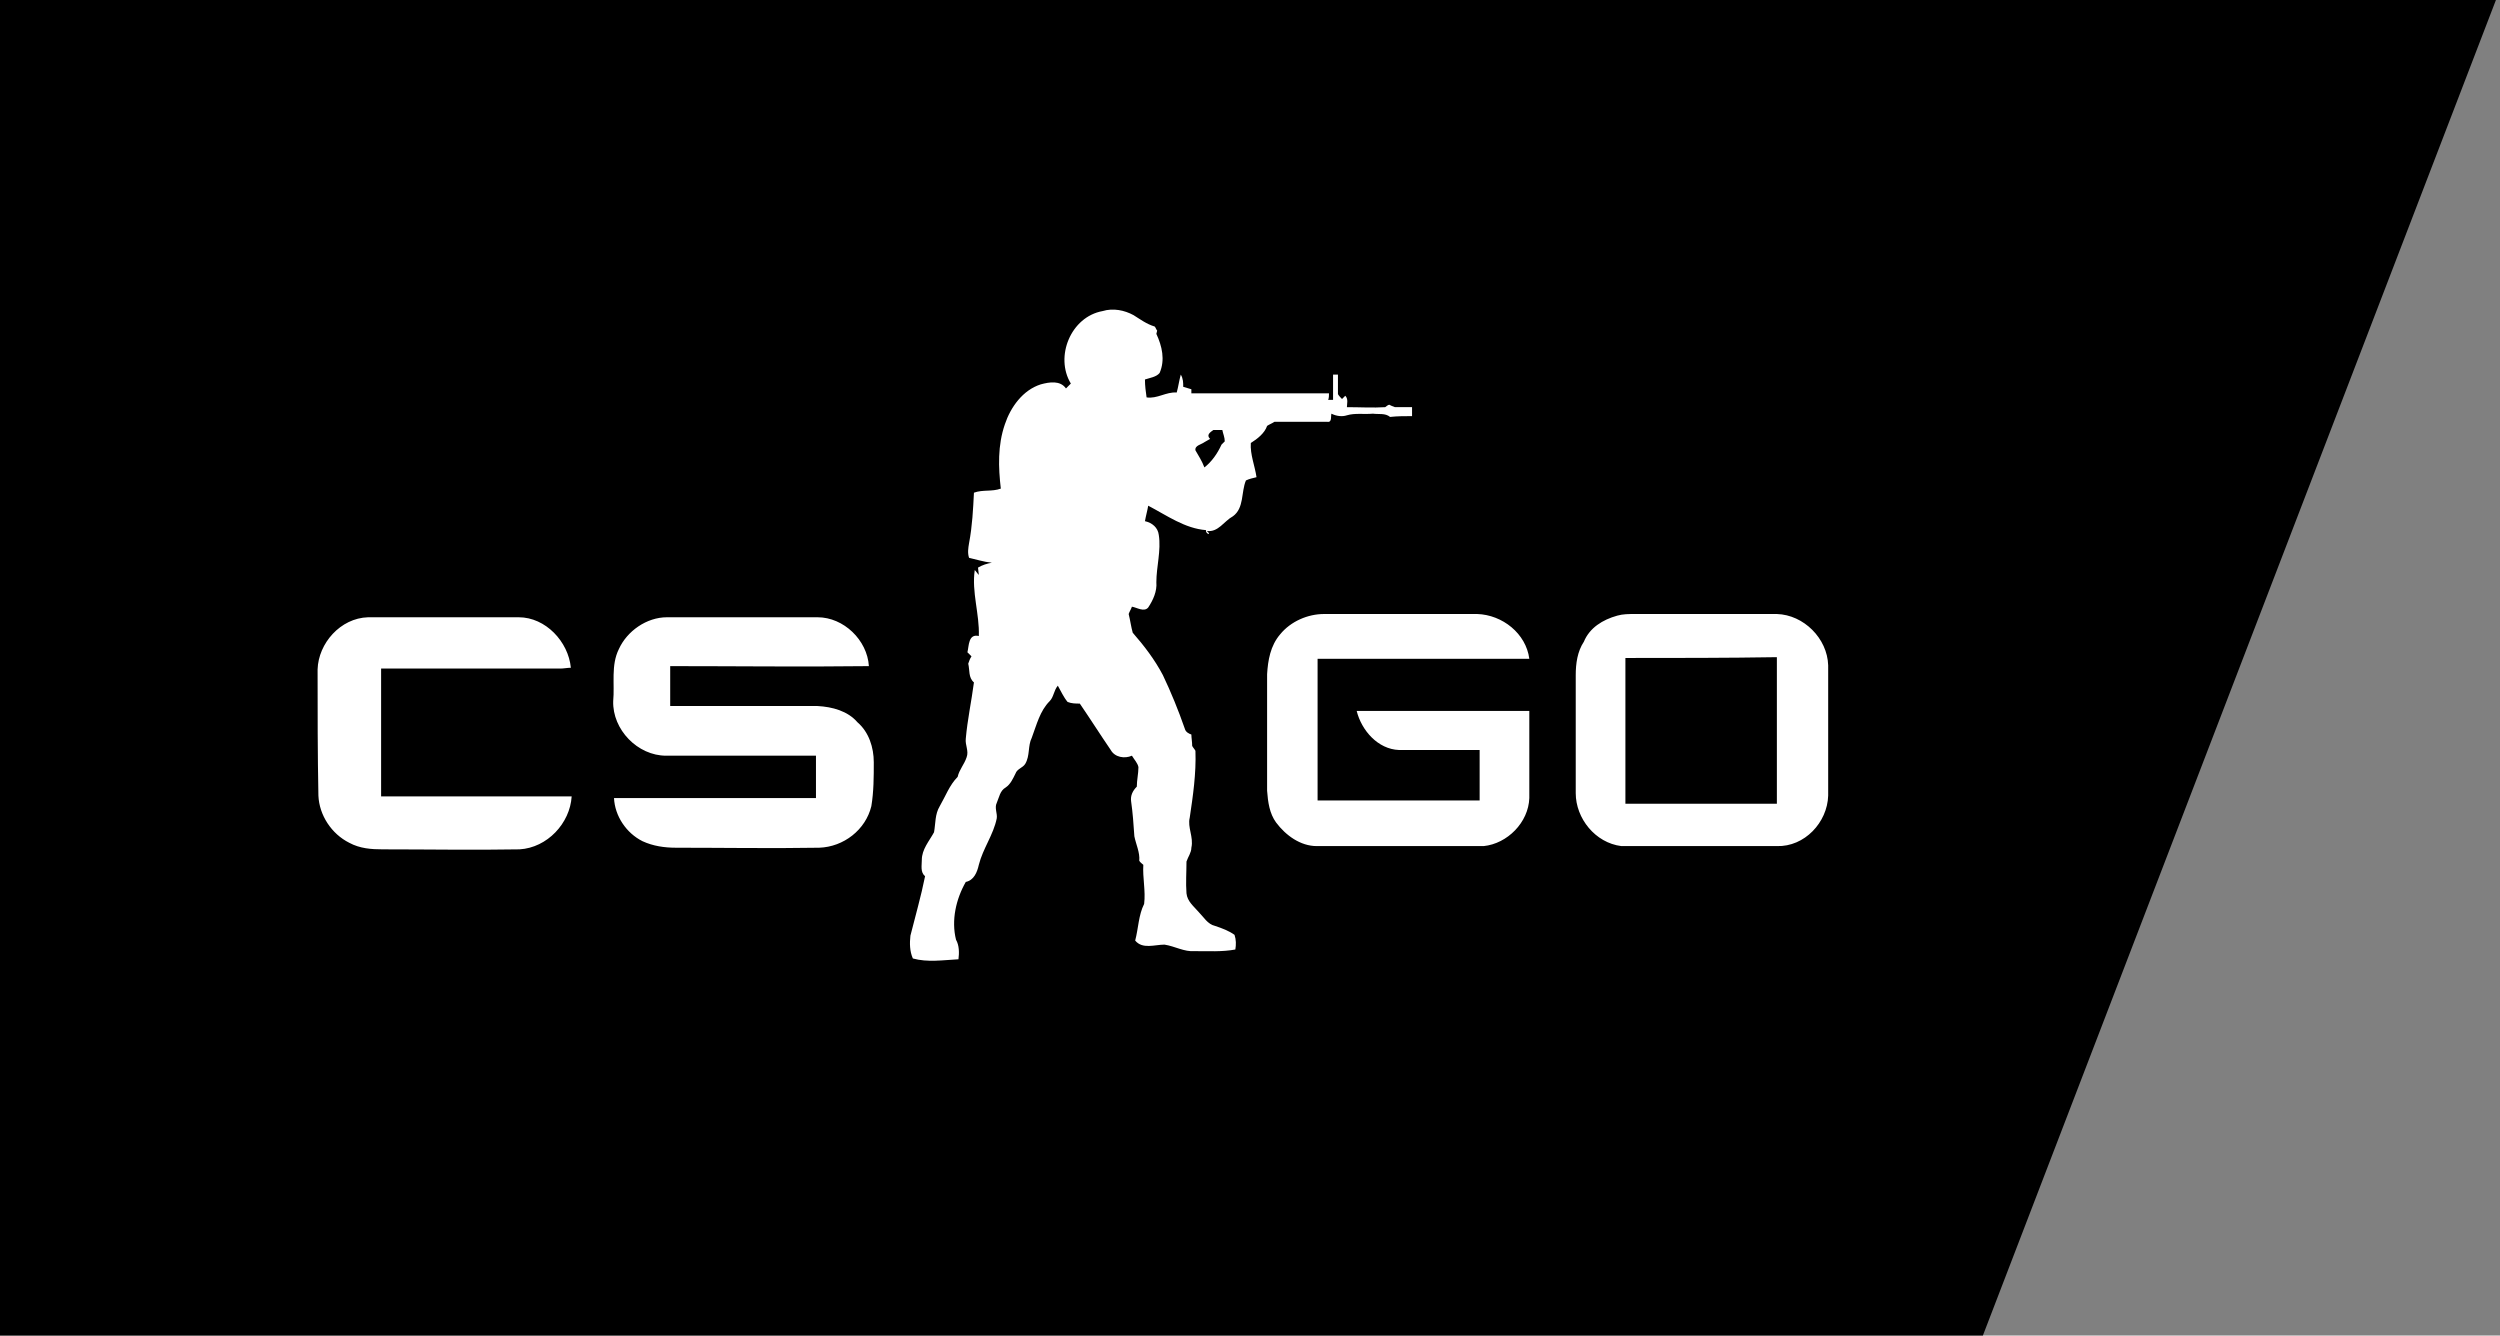 <?xml version="1.0" encoding="utf-8"?>
<!-- Generator: Adobe Illustrator 24.1.1, SVG Export Plug-In . SVG Version: 6.00 Build 0)  -->
<svg version="1.1" id="Layer_1" xmlns="http://www.w3.org/2000/svg" xmlns:xlink="http://www.w3.org/1999/xlink" x="0px" y="0px"
	 viewBox="0 0 307 164" style="enable-background:new 0 0 307 164;" xml:space="preserve">
<rect x="0" y="0" width="307" height="164" fill="#808080" stroke="none"/>
<style type="text/css">
	.st0{fill:#FFFFFF;}
	.st1{display:none;}
	.st2{display:inline;fill:#FFFFFF;}
	.st3{display:inline;}
	.st4{display:none;fill-rule:evenodd;clip-rule:evenodd;fill:#FFFFFF;}
</style>
<g>
	<polygon points="243.5,164 0,164 0,0 306.5,0 	"/>
</g>
<g>
	<path class="st0" d="M135.4,38.2c1.3-0.4,2.7-0.1,3.8,0.5c0.8,0.5,1.6,1.1,2.6,1.4c0.1,0.1,0.2,0.4,0.3,0.5c0,0.1-0.1,0.3-0.1,0.4
		c0.7,1.5,1.1,3.2,0.4,4.8c-0.4,0.5-1.2,0.6-1.8,0.8c0,0.8,0.1,1.5,0.2,2.2c1.3,0.2,2.4-0.7,3.7-0.6c0.2-0.7,0.3-1.5,0.5-2.2
		c0.3,0.5,0.3,1,0.3,1.5c0.3,0.1,0.7,0.2,1,0.3c0,0.1,0,0.4,0,0.5c5.6,0,11.3,0,16.9,0c0,0.2,0,0.6-0.1,0.8c0.1,0,0.4,0,0.6,0
		c0-1,0-2.1,0-3.1c0.1,0,0.4,0,0.6,0c0,0.8,0,1.6,0,2.4c0.1,0.2,0.4,0.5,0.5,0.6c0.1-0.1,0.3-0.3,0.4-0.4c0.4,0.4,0.2,1,0.2,1.4
		c1.6,0,3.2,0.1,4.7,0c0.1-0.1,0.4-0.3,0.5-0.3c0.2,0.1,0.4,0.2,0.7,0.3c0.7,0,1.4,0,2.1,0c0,0.4,0,0.7,0,1.1c-0.9,0-1.8,0-2.7,0.1
		c-0.6-0.5-1.4-0.3-2.1-0.4c-1.1,0.1-2.2-0.1-3.2,0.2c-0.6,0.2-1.3,0.1-1.9-0.2c-0.1,0.3,0.1,1.1-0.5,1c-2.2,0-4.3,0-6.5,0
		c-0.3,0.2-0.6,0.3-0.9,0.5c-0.3,0.9-1.2,1.6-2,2.1c-0.1,1.4,0.5,2.8,0.7,4.2c-0.4,0.1-0.9,0.2-1.3,0.4c-0.6,1.4-0.2,3.4-1.6,4.4
		c-1.1,0.6-1.8,2-3.2,1.8c0.7,0.6-0.2,0.4-0.1-0.1c-2.6-0.2-4.8-1.8-7.1-3c-0.1,0.6-0.3,1.3-0.4,1.9c0.9,0.2,1.6,0.8,1.7,1.7
		c0.3,1.9-0.3,3.9-0.3,5.8c0.1,1.1-0.4,2.2-1,3.1c-0.5,0.6-1.4,0-2-0.1c-0.1,0.3-0.3,0.6-0.4,0.9c0.2,0.8,0.3,1.6,0.5,2.3
		c1.4,1.6,2.7,3.3,3.7,5.2c1,2.1,1.9,4.3,2.7,6.6c0.1,0.4,0.5,0.6,0.8,0.7c0,0.4,0.1,0.9,0.1,1.4c0.1,0.2,0.3,0.4,0.4,0.6
		c0.1,2.8-0.3,5.5-0.7,8.2c-0.3,1.2,0.5,2.4,0.2,3.7c0,0.6-0.4,1.1-0.6,1.7c0,1.3-0.1,2.6,0,3.9c0.1,1,0.9,1.6,1.5,2.3
		c0.6,0.6,1.1,1.5,2,1.7c0.9,0.3,1.7,0.6,2.4,1.1c0.2,0.6,0.2,1.2,0.1,1.8c-1.6,0.3-3.3,0.2-5,0.2c-1.3,0.1-2.4-0.6-3.7-0.8
		c-1.2,0-2.7,0.6-3.6-0.5c0.4-1.5,0.4-3.1,1.1-4.5c0.2-1.6-0.2-3.2-0.1-4.8c-0.1-0.1-0.4-0.3-0.5-0.5c0.1-1-0.4-2-0.6-3
		c-0.1-1.5-0.2-2.9-0.4-4.3c-0.1-0.7,0.2-1.3,0.7-1.8c0-0.8,0.2-1.6,0.2-2.4c-0.1-0.5-0.5-0.9-0.8-1.4c-0.9,0.4-2.1,0.2-2.6-0.7
		c-1.3-1.9-2.5-3.8-3.8-5.7c-0.5,0-1,0-1.5-0.2c-0.5-0.6-0.8-1.3-1.2-2c-0.5,0.6-0.5,1.4-1,1.9c-1.2,1.2-1.6,2.9-2.2,4.5
		c-0.5,1-0.2,2.2-0.8,3.2c-0.3,0.5-1,0.6-1.2,1.2c-0.3,0.6-0.6,1.3-1.2,1.7c-0.7,0.4-0.8,1.2-1.1,1.9c-0.3,0.6,0.1,1.3,0,1.9
		c-0.4,2-1.7,3.7-2.2,5.7c-0.2,0.9-0.6,1.9-1.6,2.1c-1.2,2.1-1.8,4.7-1.2,7.1c0.4,0.7,0.4,1.6,0.3,2.4c-1.9,0.1-3.8,0.4-5.6-0.1
		c-0.4-0.9-0.4-1.9-0.3-2.8c0.6-2.4,1.3-4.8,1.8-7.3c-0.6-0.5-0.4-1.3-0.4-2c0-1.3,0.9-2.3,1.5-3.4c0.2-1.1,0.1-2.2,0.7-3.2
		c0.7-1.2,1.2-2.6,2.2-3.6c0.2-0.9,0.8-1.5,1.1-2.4c0.3-0.8-0.2-1.5-0.1-2.3c0.2-2.3,0.7-4.6,1-6.9c-0.7-0.6-0.5-1.5-0.7-2.3
		c0.1-0.3,0.2-0.6,0.4-0.9c-0.2-0.2-0.3-0.3-0.5-0.5c0.2-0.8,0.1-2.3,1.4-2c0.1-2.7-0.9-5.4-0.5-8.1c0.2,0.2,0.3,0.4,0.5,0.6
		l-0.1-0.9c0.5-0.3,1.1-0.5,1.7-0.6c-1-0.1-1.9-0.4-2.8-0.6c-0.2-0.6-0.1-1.2,0-1.8c0.4-2.1,0.5-4.2,0.6-6.2
		c1.1-0.4,2.2-0.1,3.3-0.5c-0.3-2.6-0.4-5.3,0.5-7.9c0.7-2.1,2.2-4.2,4.4-4.9c1.1-0.3,2.4-0.5,3.1,0.5c0.2-0.2,0.4-0.4,0.6-0.6
		C129.5,43.8,131.5,38.9,135.4,38.2 M149,52.8c-0.4,0.3-0.9,0.6-0.4,1.1c-0.2,0.1-0.5,0.3-0.7,0.4c-0.4,0.3-1.2,0.4-1.1,1
		c0.4,0.7,0.8,1.3,1.1,2.1c0.9-0.7,1.6-1.7,2.1-2.8c0.1-0.1,0.3-0.3,0.4-0.4c0-0.5-0.2-0.9-0.3-1.4C149.7,52.8,149.3,52.8,149,52.8
		L149,52.8z"/>
	<path class="st0" d="M157.2,77.9c1.3-1.6,3.4-2.5,5.4-2.5c6.3,0,12.5,0,18.8,0c3.1,0.1,6,2.4,6.4,5.5c-8.7,0-17.3,0-26,0
		c0,5.8,0,11.6,0,17.4c6.6,0,13.3,0,19.9,0c0-2.1,0-4.2,0-6.2c-3.3,0-6.6,0-9.9,0c-2.6-0.1-4.6-2.4-5.2-4.8c7.1,0,14.1,0,21.2,0
		c0,3.6,0,7.1,0,10.7c-0.1,3-2.7,5.6-5.6,5.9c-6.8,0-13.6,0-20.5,0c-2,0-3.8-1.3-5-2.9c-0.8-1.1-1-2.5-1.1-3.9c0-4.8,0-9.5,0-14.3
		C155.7,81.1,156,79.3,157.2,77.9z M198.6,75.6c0.7-0.2,1.4-0.2,2.2-0.2c5.8,0,11.6,0,17.4,0c3.3,0.1,6.2,3,6.3,6.3
		c0,5.3,0,10.6,0,16c-0.1,3.3-2.9,6.3-6.3,6.2c-6.4,0-12.7,0-19.1,0c-3.2-0.4-5.6-3.4-5.6-6.5c0-4.8,0-9.7,0-14.5
		c0-1.4,0.2-2.9,1-4.1C195.2,77.1,196.8,76.1,198.6,75.6 M199.6,80.8c0,6,0,12,0,17.9c6.2,0,12.4,0,18.6,0c0-6,0-12,0-18
		C212,80.8,205.8,80.8,199.6,80.8L199.6,80.8z M39,82.2c0.1-3.2,2.8-6.3,6.2-6.4c6.2,0,12.3,0,18.5,0c3.3,0,6.1,3,6.4,6.2
		c-0.4,0-0.9,0.1-1.3,0.1c-7.4,0-14.7,0-22,0c0,5.2,0,10.4,0,15.7c7.8,0,15.6,0,23.4,0c-0.2,3.3-3,6.3-6.4,6.5
		c-5.6,0.1-11.2,0-16.8,0c-1.4,0-2.8-0.1-4.1-0.8c-2.2-1.1-3.7-3.4-3.8-5.8C39,92.5,39,87.4,39,82.2L39,82.2z M76,79.7
		c1-2.2,3.4-3.9,5.9-3.9c6.2,0,12.3,0,18.5,0c3.2,0,6.1,2.8,6.3,6c-8.1,0.1-16.3,0-24.4,0c0,1.6,0,3.3,0,4.9c6,0,12.1,0,18.1,0
		c1.8,0.1,3.7,0.6,4.9,2c1.4,1.2,2,3.1,2,4.9c0,1.8,0,3.6-0.3,5.4c-0.7,2.9-3.4,5-6.4,5.1c-5.9,0.1-11.8,0-17.6,0
		c-1.4,0-2.8-0.2-4.1-0.8c-2-1-3.4-3.1-3.5-5.3c8.3,0,16.6,0,24.8,0c0-1.7,0-3.5,0-5.2c-6.1,0-12.3,0-18.4,0c-3.5,0-6.6-3.2-6.5-6.7
		C75.5,84,75,81.7,76,79.7L76,79.7z"/>
</g>
<g class="st1">
	<path class="st2" d="M210.1,96.6c-3-0.8-5.6-1.4-5.6-3.9c0-1.9,1.5-3.2,3.8-3.2c2.2-0.1,4.2,1.4,4.6,3.5l5.9-2.8
		c-1.6-3.9-5.4-6.3-10.3-6.3c-6.4,0-10.8,3.9-10.8,9.4c0,6.8,4.9,8.1,9.3,9.2c3.1,0.8,5.7,1.5,5.7,4c0,2.1-1.7,3.5-4.3,3.5
		s-4.8-1.4-5.4-3.5l-5.9,2.8c1.7,3.9,5.8,6.3,11,6.3c6.9,0,11.3-3.8,11.3-9.9C219.4,99,214.2,97.7,210.1,96.6L210.1,96.6z"/>
	<path class="st2" d="M219.9,56.6v3.1h-5v3h4.4l-0.8,3h-3.5v4.7h-3.4V56.6H219.9z"/>
	<path class="st2" d="M202.8,59.7c2.1,0,3.8,1.7,3.8,3.8c0,2.1-1.7,3.8-3.8,3.8s-3.8-1.7-3.8-3.8C199,61.5,200.7,59.7,202.8,59.7z
		 M202.8,70.7c4,0,7.1-3.2,7.1-7.2s-3.2-7.1-7.2-7.1c-4,0-7.1,3.2-7.1,7.1C195.6,67.5,198.8,70.8,202.8,70.7z"/>
	<path class="st2" d="M139.9,114.8h6.4V94.7l14.5,20.1h6.7V84.2H161v20.4l-14.3-20.4h-8.3l1.5,3L139.9,114.8z"/>
	<path class="st2" d="M189,103.1c-0.9,2.2-2.7,3.9-4.8,4.8c-1.1,0.5-2.3,0.7-3.5,0.7H177V90.4h3.7c1.2,0,2.4,0.2,3.5,0.7
		c2.2,0.9,3.9,2.7,4.8,4.8C189.9,98.3,189.9,100.8,189,103.1L189,103.1z M186.9,85.4c-1.9-0.8-4-1.2-6.1-1.3h-10.4v30.6h10.4
		c4.1,0,8.1-1.5,11.1-4.4c1.4-1.4,2.6-3,3.4-4.8c2.5-5.8,1.2-12.5-3.4-16.9C190.4,87.3,188.8,86.2,186.9,85.4z"/>
	<path class="st2" d="M83.7,114.8H65.4V84.2h18.2v6H72.1v6.2h10.6l-1.6,5.8h-9v6.7l11.6,0.1L83.7,114.8z"/>
	<path class="st2" d="M125.3,90.1h11.6v-6h-18.2v30.6h18.2v-5.9l-11.6-0.1v-6.7h9l1.6-5.8h-10.6V90.1z"/>
	<path class="st2" d="M148.4,72.2c-0.6-1.7-0.9-3.5-0.8-5.3l0.1-18.9h6.6l-0.1,18.6c0,2.1,0.5,3.7,1.4,4.9c2.2,2.4,6,2.4,8.3,0.1
		l0.1-0.1c1-1.2,1.5-2.8,1.5-4.9l0.1-18.6h6.7l-0.1,19.1c0,1.8-0.2,3.5-0.8,5.3c-0.5,1.5-1.4,2.8-2.5,4c-1.1,1.1-2.4,2-3.9,2.5
		c-3.4,1.2-7,1.2-10.4-0.1c-1.5-0.6-2.8-1.4-3.8-2.6C149.8,75.1,149,73.7,148.4,72.2L148.4,72.2z"/>
	<path class="st2" d="M115.3,69.8c-0.8-1.9-1.2-4.1-1.2-6.1c0-2.1,0.5-4.2,1.3-6.1c0.8-1.9,2-3.6,3.5-5c1.5-1.5,3.2-2.6,5.1-3.4
		c1.9-0.8,4.1-1.2,6.3-1.2c2.9-0.1,5.8,0.7,8.3,2.1c2.4,1.4,4.3,3.4,5.5,5.8l-6,2.8c-0.7-1.4-1.8-2.6-3.2-3.4
		c-1.4-0.8-3.1-1.2-4.7-1.2c-1.2,0-2.5,0.2-3.7,0.7c-1.1,0.5-2.1,1.2-3,2.1c-0.9,0.9-1.5,1.9-2,3.1c-1,2.4-1,5.1-0.1,7.5
		c0.9,2.3,2.7,4.2,5,5.2c1.2,0.5,2.4,0.8,3.7,0.8c1.9,0.1,3.8-0.5,5.3-1.6c1.4-1,2.4-2.5,2.8-4.2h-10.9l2.7-5.5h15.2
		c0.1,1.2,0,3.7-0.1,4.2c-0.2,1.4-0.5,2.8-1.1,4.2c-1.5,3.7-4.4,6.5-8,8c-6,2.4-12.9,1-17.5-3.6C117.2,73.4,116.1,71.7,115.3,69.8
		L115.3,69.8z"/>
	<path class="st2" d="M44.4,75.6V51.3l-1.5-3.2H51v24.7h12.2l-1.7,6H42.8L44.4,75.6z"/>
	<path class="st2" d="M44.4,111.6V87.2l-1.5-3.2H51v24.7h12.2l-1.7,6H42.8L44.4,111.6z"/>
	<path class="st2" d="M83.7,78.8H65.4V48.2h18.2v6H72.1v6.2h10.6l-1.6,5.8h-9v6.7l11.6,0.1L83.7,78.8z"/>
	<path class="st2" d="M193.5,78.8h-18.2V48.2h18.2v6H182v6.2h10.6l-1.6,5.8h-9v6.7l11.6,0.1L193.5,78.8L193.5,78.8z"/>
	<path class="st2" d="M101.1,56.7L105,67h-7.8L101.1,56.7z M92.6,78.8l2.3-6h12.3l2.4,6h6.9l-12.3-30.7h-9.4l2,4L85.8,78.8
		L92.6,78.8z"/>
	<path class="st2" d="M97.5,115.3c1.1,0.2,2.2,0.4,3.4,0.4c2.1,0.1,4.1-0.4,6.1-1.1c3.7-1.5,6.6-4.3,8-8c0.5-1.4,0.9-2.8,1.1-4.2
		c0.1-1.4,0.1-2.8,0.1-4.3h-15.2v0.1l-2.7,5.5H109c-0.4,1.7-1.4,3.2-2.8,4.2c-1.5,1.1-3.4,1.7-5.3,1.6c-0.6,0-1.1-0.1-1.7-0.2
		l-1.4-0.4c-0.2-0.1-0.4-0.2-0.6-0.2c-2.2-1-4.1-2.8-5-5.2c-0.9-2.4-0.9-5.1,0.1-7.6c0.5-1.1,1.2-2.2,2-3.1c0.8-0.9,1.9-1.5,3-2
		c1.2-0.5,2.4-0.7,3.7-0.7c1.7-0.1,3.3,0.4,4.7,1.2c1.4,0.8,2.5,2,3.2,3.4l6-2.8c-1.2-2.5-3.1-4.5-5.5-5.8c-2.5-1.4-5.4-2.1-8.3-2.1
		c-4.2-0.1-8.3,1.6-11.4,4.6c-1.5,1.4-2.7,3.1-3.5,5c-1.7,3.9-1.7,8.4-0.1,12.3c0.8,1.9,1.9,3.6,3.4,5.1c1.3,1.3,2.8,2.4,4.5,3.2
		C95.1,114.7,96.3,115.1,97.5,115.3L97.5,115.3z"/>
</g>
<g class="st1">
	<path class="st2" d="M142,58h-10.2c-6,0-10.5,4.5-10.5,10.5v37.3h11.5V70.2c0-1.2,0.8-2.7,2.7-2.7h2.7c1.9,0,2.7,1.2,2.7,2.7v9.8
		h-6.1v9.5h6.1v16.3h11.5V68.5C152.5,62.5,148.1,58,142,58L142,58z"/>
	<path class="st2" d="M87.7,68.6v37.3h11.6V86.7h13v-9.6h-13v-6.8c0-1.2,0.8-2.7,2.7-2.7h15V58H98.3C92.2,58,87.7,62.5,87.7,68.6
		L87.7,68.6z"/>
	<rect x="72" y="58" class="st2" width="11.6" height="47.9"/>
	<path class="st2" d="M38.4,68.6v37.3H50V86.7h13v-9.6H50v-6.8c0-1.2,0.8-2.7,2.7-2.7h15V58H49C42.9,58,38.4,62.5,38.4,68.6
		L38.4,68.6z"/>
	<g class="st3">
		<path class="st0" d="M214,58h-10c-5.9,0-10.3,4.6-10.3,10.5v26.9c0,6,4.4,10.4,10.3,10.4l10,0c5.9,0,10.3-4.4,10.3-10.4V68.5
			C224.3,62.6,219.9,58,214,58z M213,93.7c0,1.2-0.8,2.7-2.7,2.7l-2.7,0c-1.9,0-2.7-1.5-2.7-2.7V70.2c0-1.2,0.8-2.7,2.7-2.7h2.7
			c1.9,0,2.7,1.4,2.7,2.7V93.7z"/>
	</g>
	<path class="st2" d="M189.6,68.6c0-5.9-4.2-10.3-10-10.6h-8.9c-5.9,0-10.3,4.3-10.5,10.1v4.5h9.5v-2.4c0-1.2,0.8-2.7,2.7-2.7h2.8
		c1.9,0,2.7,1.5,2.7,2.7v2c-0.2,1.4-1.7,3.2-3.1,4.7c-1.5,1.5-3,2.7-3,2.7l-8.9,8.1c-2.9,2.5-2.7,7.2-2.7,8.5v9.6h29.3v-9.6h-17.7
		v-1.1c0.1-0.5,0.3-0.9,0.8-1.5l6.4-6.5l0,0l0,0l6.8-6.9c3.7-4.4,3.7-7.4,3.7-8.8C189.6,71.8,189.6,68.6,189.6,68.6L189.6,68.6z"/>
</g>
<path id="path4" class="st4" d="M231.4,94.3H225V92c0-1.1-0.1-1.8-0.2-2.1c-0.2-0.3-0.4-0.4-0.8-0.4c-0.4,0-0.7,0.2-0.9,0.6
	c-0.2,0.4-0.3,1-0.3,1.8c0,1.1,0.1,1.9,0.4,2.4c0.2,0.5,0.9,1.2,2,1.9c3.1,2.2,5,3.9,5.9,5.3c0.8,1.4,1.2,3.6,1.2,6.7
	c0,2.3-0.2,3.9-0.7,5c-0.4,1.1-1.3,2-2.6,2.7c-1.3,0.7-2.8,1.1-4.5,1.1c-1.9,0-3.5-0.4-4.8-1.3c-1.3-0.8-2.2-1.9-2.6-3.2
	c-0.4-1.3-0.6-3.1-0.6-5.5V105h6.5v3.8c0,1.2,0.1,1.9,0.3,2.3c0.2,0.3,0.5,0.5,1,0.5c0.5,0,0.8-0.2,1-0.6c0.2-0.4,0.3-1.1,0.3-1.9
	c0-1.9-0.2-3.1-0.6-3.6c-0.4-0.6-1.5-1.5-3.3-2.9c-1.7-1.4-2.9-2.3-3.4-2.9c-0.6-0.6-1-1.5-1.4-2.5c-0.4-1.1-0.6-2.5-0.6-4.1
	c0-2.4,0.3-4.2,0.8-5.3c0.5-1.1,1.4-2,2.5-2.6c1.2-0.6,2.6-0.9,4.2-0.9c1.8,0,3.4,0.3,4.6,1c1.3,0.7,2.1,1.6,2.5,2.6
	c0.4,1,0.6,2.8,0.6,5.3V94.3L231.4,94.3z M215.6,84.8l-4,14.3l4.4,17.3h-7.2l-2.8-13.5v13.5h-7V84.8h7v12.3l3.1-12.3H215.6z
	 M196.2,84.8v31.6h-6.1l-3.6-14.4v14.4h-5.8V84.8h5.8l3.9,14.2V84.8H196.2z M171.8,105.1c-0.4-3.6-0.7-8-1.1-13.2
	c-0.7,6-1.1,10.5-1.3,13.2H171.8L171.8,105.1z M175.5,84.8l4,31.6h-7.1l-0.3-5.7h-2.5l-0.4,5.7h-7.2l3.5-31.6H175.5L175.5,84.8z
	 M163.3,84.8v6.3h-4.1v25.3h-7V91.1h-4.1v-6.3H163.3L163.3,84.8z M139.8,95.3h7.9v4.2h-3.2v4h2.9v4h-2.9v8.8h-4.6V95.3L139.8,95.3z
	 M133.4,100.7c0-1,0-1.6-0.1-1.9c-0.1-0.3-0.3-0.4-0.6-0.4c-0.2,0-0.4,0.1-0.6,0.3c-0.1,0.2-0.2,0.9-0.2,2v9.8c0,1.2,0,2,0.1,2.3
	c0.1,0.3,0.3,0.4,0.6,0.4c0.3,0,0.5-0.2,0.6-0.5c0.1-0.3,0.1-1.1,0.1-2.4V100.7z M138.1,107.6c0,2.1,0,3.6-0.1,4.5
	c-0.1,0.9-0.3,1.7-0.8,2.4c-0.4,0.7-1,1.3-1.8,1.7c-0.8,0.4-1.6,0.6-2.6,0.6c-1,0-1.8-0.2-2.6-0.6c-0.8-0.4-1.4-0.9-1.8-1.7
	c-0.5-0.7-0.7-1.5-0.8-2.4c-0.1-0.9-0.1-2.4-0.1-4.6V104c0-2.1,0-3.6,0.1-4.5c0.1-0.9,0.3-1.7,0.8-2.4c0.4-0.7,1-1.3,1.8-1.7
	c0.8-0.4,1.6-0.6,2.6-0.6c1,0,1.8,0.2,2.6,0.6c0.8,0.4,1.4,0.9,1.8,1.7c0.5,0.7,0.7,1.5,0.8,2.4c0.1,0.9,0.1,2.4,0.1,4.6
	L138.1,107.6L138.1,107.6z M116.2,90.2V111c1,0,1.6-0.2,1.9-0.7c0.2-0.5,0.3-1.8,0.3-3.9V94.1c0-1.4,0-2.3-0.1-2.7
	c-0.1-0.4-0.3-0.7-0.5-0.9C117.5,90.3,116.9,90.2,116.2,90.2z M109.2,84.8h5.2c3.4,0,5.6,0.2,6.8,0.5c1.2,0.4,2.1,1,2.7,1.8
	c0.6,0.8,1,1.8,1.2,2.8c0.2,1,0.2,3,0.2,6V107c0,2.8-0.1,4.7-0.3,5.7c-0.2,1-0.6,1.7-1.2,2.2c-0.6,0.5-1.3,0.9-2.1,1.1
	c-0.8,0.2-2.1,0.3-3.7,0.3h-8.8L109.2,84.8L109.2,84.8z M103.3,84.8V110h4.2v6.3H96.4V84.8H103.3z M85.1,90.2v7
	c0.8,0,1.3-0.1,1.6-0.4c0.3-0.3,0.5-1.1,0.5-2.5v-1.7c0-1-0.2-1.7-0.5-2C86.4,90.3,85.9,90.2,85.1,90.2z M78.1,84.8H83
	c3.3,0,5.5,0.1,6.7,0.4c1.2,0.3,2.1,1.1,2.8,2.3c0.7,1.2,1.1,3.2,1.1,5.9c0,2.5-0.3,4.1-0.8,5c-0.5,0.8-1.5,1.4-3.1,1.5
	c1.4,0.4,2.3,0.9,2.8,1.6c0.5,0.7,0.8,1.3,0.9,1.9c0.1,0.6,0.2,2.1,0.2,4.7v8.3h-6.5v-10.5c0-1.7-0.1-2.7-0.3-3.1
	c-0.2-0.4-0.8-0.6-1.8-0.6v14.2h-7L78.1,84.8L78.1,84.8z M68.6,92.9c0-1.5-0.1-2.4-0.2-2.8c-0.1-0.4-0.4-0.6-0.8-0.6
	c-0.4,0-0.6,0.2-0.8,0.5c-0.2,0.3-0.3,1.3-0.3,2.9v14.7c0,1.8,0.1,3,0.2,3.4c0.1,0.4,0.4,0.6,0.9,0.6c0.5,0,0.8-0.2,0.9-0.7
	c0.1-0.5,0.2-1.7,0.2-3.5L68.6,92.9L68.6,92.9z M75.5,103.3c0,3.2-0.1,5.4-0.2,6.7c-0.1,1.3-0.5,2.5-1.2,3.6
	c-0.7,1.1-1.6,1.9-2.7,2.5c-1.1,0.6-2.5,0.9-4,0.9c-1.4,0-2.7-0.3-3.9-0.8c-1.1-0.6-2.1-1.4-2.8-2.5c-0.7-1.1-1.1-2.3-1.2-3.6
	c-0.1-1.3-0.2-3.6-0.2-6.8v-5.4c0-3.2,0.1-5.4,0.2-6.7c0.1-1.3,0.5-2.5,1.2-3.6c0.7-1.1,1.6-1.9,2.7-2.5c1.1-0.6,2.5-0.9,4-0.9
	c1.4,0,2.7,0.3,3.9,0.8c1.1,0.6,2.1,1.4,2.8,2.5c0.7,1.1,1.1,2.3,1.2,3.6c0.1,1.3,0.2,3.6,0.2,6.8V103.3L75.5,103.3z M58.2,84.8
	l-3.1,31.6h-8.7c-0.8-4.9-1.5-10.4-2.1-16.5c-0.3,2.6-0.9,8.1-1.9,16.5h-8.6l-3.1-31.6h6.8l0.7,11l0.7,10.6
	c0.3-5.5,0.9-12.7,1.9-21.6H48c0.1,0.9,0.4,4.4,0.8,10.4l0.8,12c0.4-7.6,1-15.1,1.9-22.4L58.2,84.8L58.2,84.8z"/>
<path id="path6" class="st4" d="M152.1,53.2l0-0.8l-8-0.1l-0.1,16.1l-3.7,3.7l5.6,5.6l6.1-6L152.1,53.2L152.1,53.2z M135.8,92.6
	l20.1-19.3V47.1L145.8,37h-20.1l-10.9,10.5l0.3,25.5C121.8,79.7,129,86,135.8,92.6z M127.7,41.1l15.7,0l7.6,8h-11.3v34.6l-4,4l-4-4
	l0-34.6h-11.3L127.7,41.1L127.7,41.1z M119.7,53.1v-0.8h8v16.1l3.6,3.7l-5.6,5.6l-6.1-6.1V53.1L119.7,53.1z"/>
</svg>
